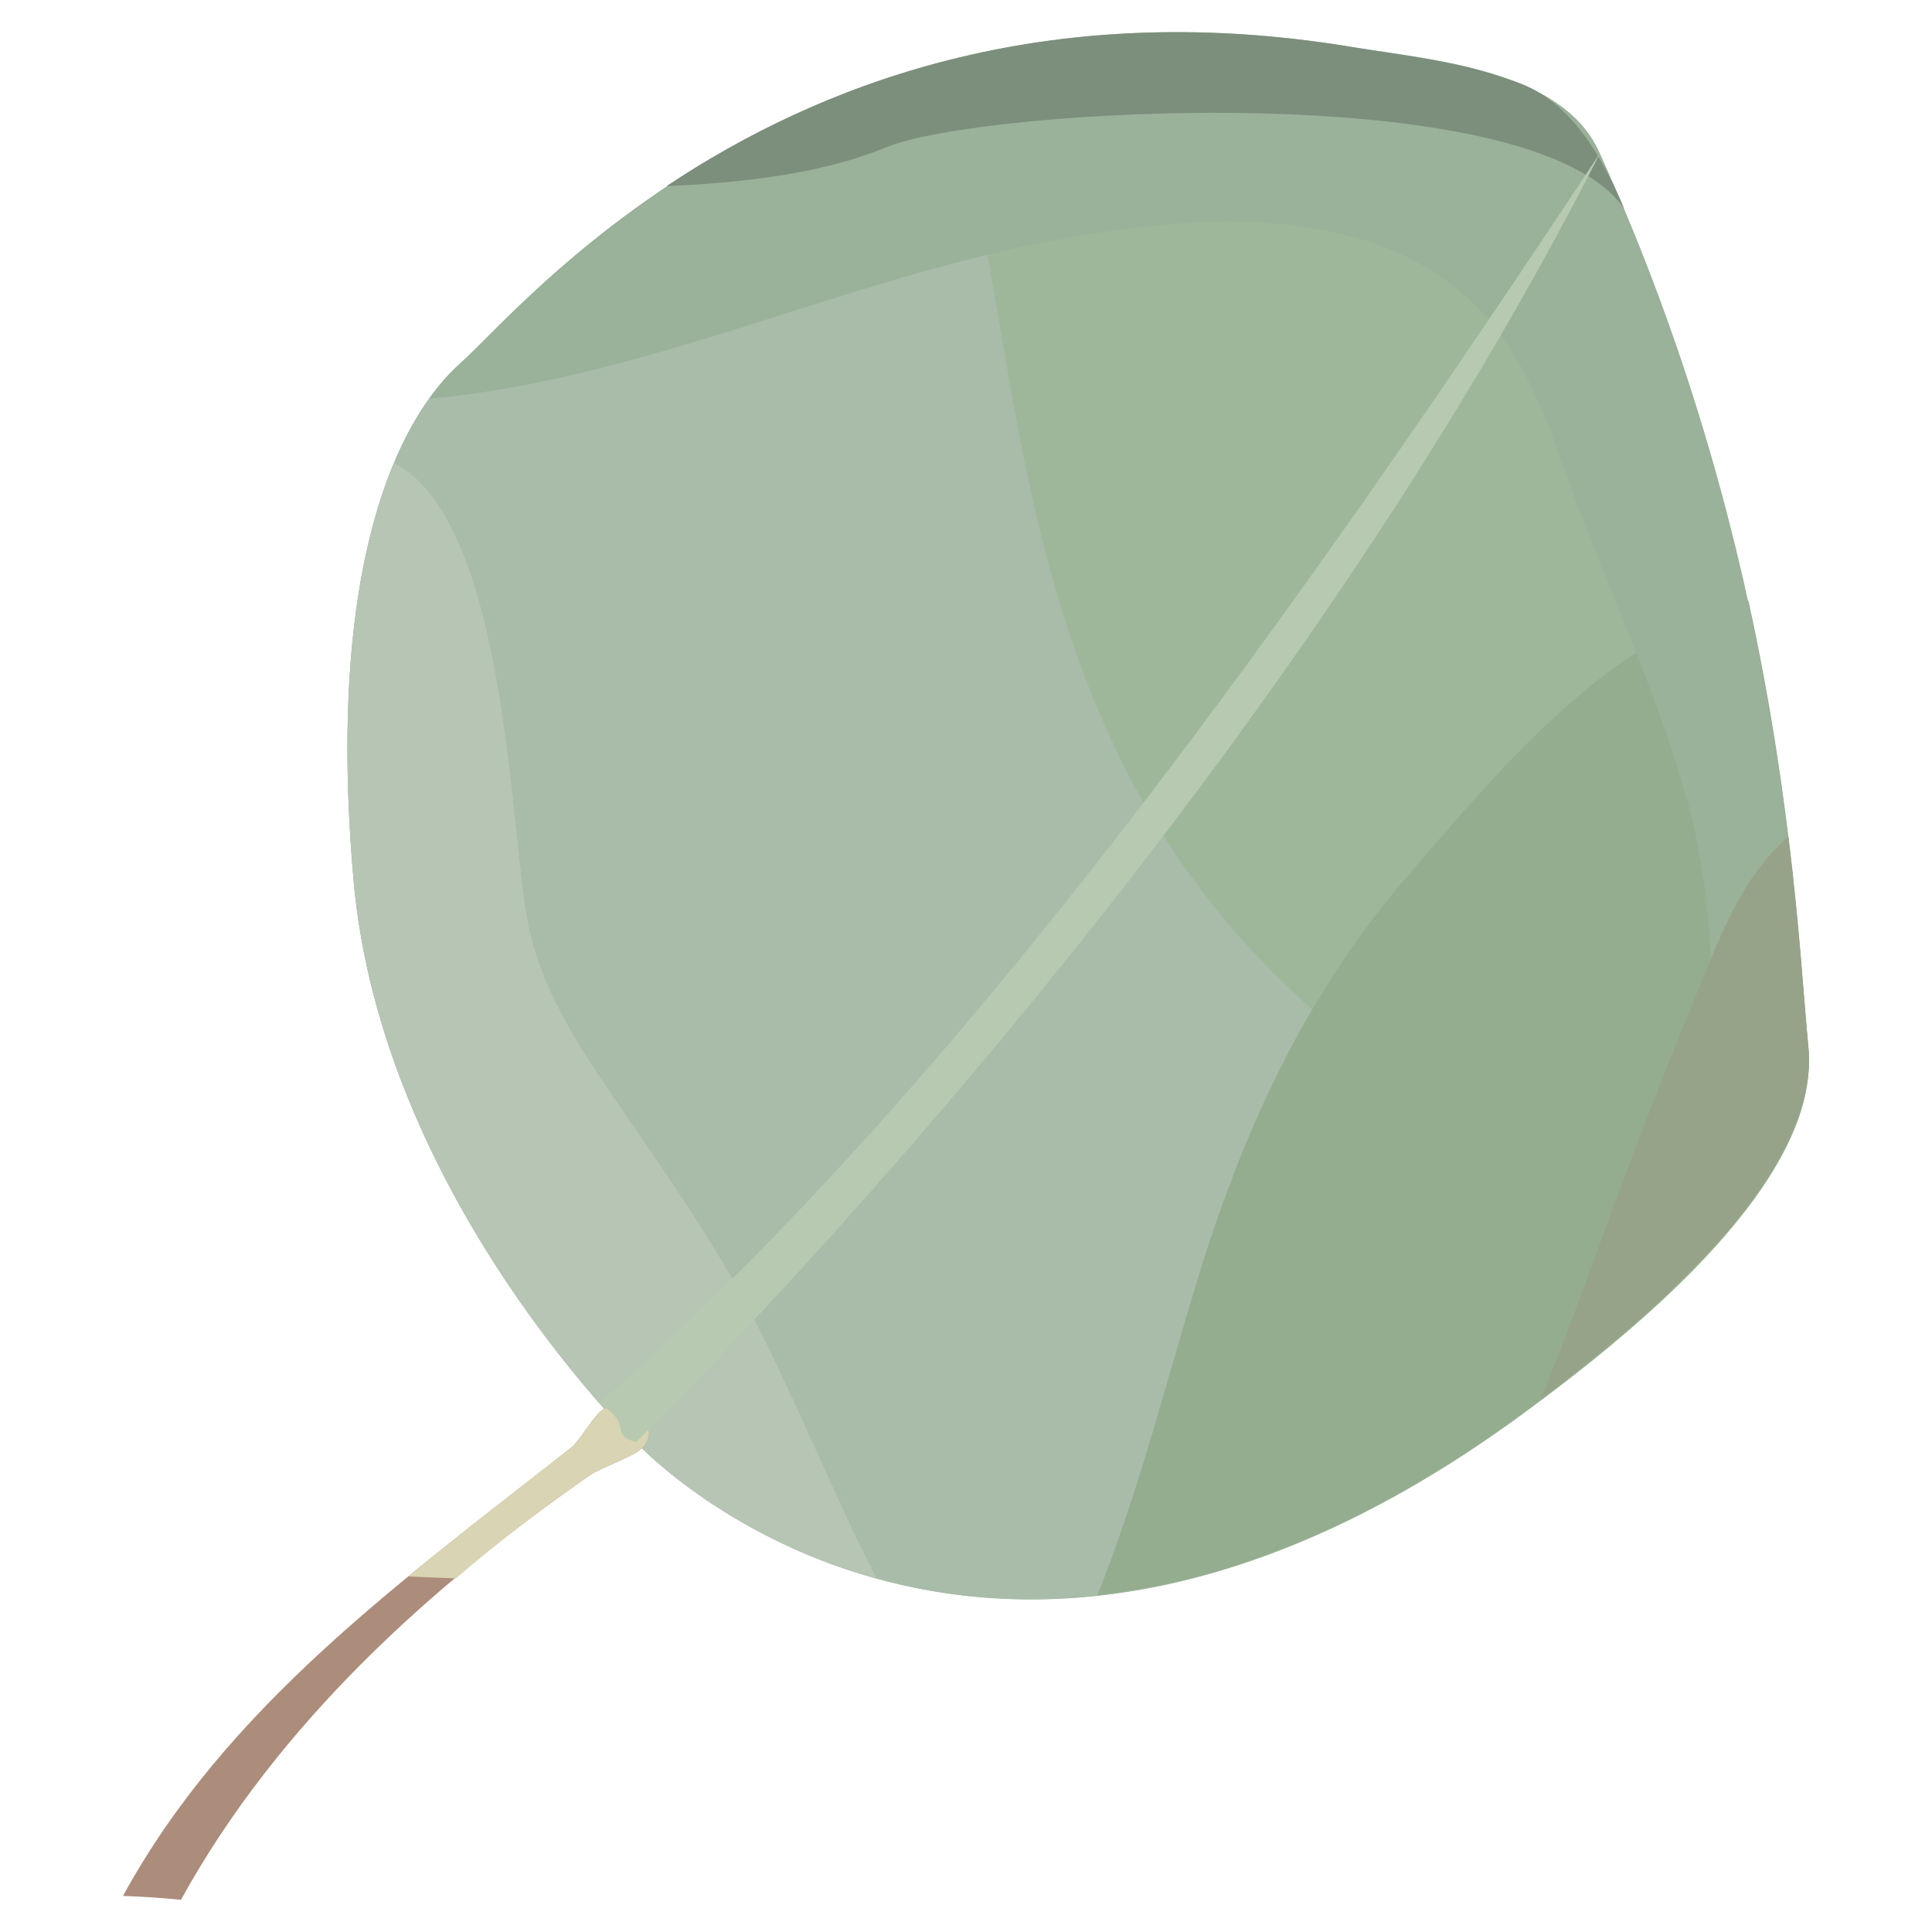<?xml version="1.0" encoding="utf-8"?>
<!-- Generator: Adobe Illustrator 21.0.0, SVG Export Plug-In . SVG Version: 6.00 Build 0)  -->
<svg version="1.1" id="圖層_1" xmlns="http://www.w3.org/2000/svg" xmlns:xlink="http://www.w3.org/1999/xlink" x="0px" y="0px"
	 viewBox="0 0 300 300" style="enable-background:new 0 0 300 300;" xml:space="preserve">
<style type="text/css">
	.st0{fill:#9EB79B;}
	.st1{fill:#A8BCA9;}
	.st2{fill:#94AD8E;}
	.st3{fill:#B7C5B4;}
	.st4{fill:#9AB19A;}
	.st5{fill:#7C8E7C;}
	.st6{fill:#97A388;}
	.st7{fill:#AC8C7A;}
	.st8{fill:#D9D4B3;}
	.st9{fill:#B7CAB1;}
</style>
<g>
	<path class="st0" d="M98.7,223.9c0,0-39.5-38.1-43.8-87.3c-4.3-49.2,7-71.7,16.6-80.2c9.6-8.5,53.8-63.1,138.5-49
		c12.2,2,32.6,3.5,38.4,16.4c28.7,63.2,30.4,118.7,32.4,138.9c2,20.2-25.7,43.2-44.4,56.9C151.7,281.7,98.7,223.9,98.7,223.9z"/>
	<path class="st1" d="M236.4,219.5c9.8-7.2,22.1-17,31.3-27.6c-38.8-13.4-74.1-34.6-93.4-73.4C164.2,98.1,159.8,77.3,156,55
		c-2.1-12-4-24.1-6.7-35.9c-0.5-2.3-1.1-6-2-9.7c-44.4,11.3-68.9,40.9-75.8,47c-9.6,8.5-20.9,31-16.6,80.2
		c4.3,49.2,43.8,87.3,43.8,87.3S151.7,281.7,236.4,219.5z"/>
	<path class="st2" d="M218.5,136.1c-16.1,18.7-25.7,40-32.8,63.4c-4.9,16.1-9,32.5-15.3,48.2c18.9-2,41.1-9.9,66-28.2
		c18.7-13.7,46.4-36.7,44.4-56.9c-1.2-12.2-2.3-37.4-9.3-69.3C249.9,99.3,234.4,117.6,218.5,136.1z"/>
	<path class="st3" d="M117.1,204.9c-6.4-12.5-14.4-23.6-22.3-35.2c-5.5-8-10.9-16.6-12.8-26.2c-2.9-14.3-3.3-62.6-20.8-71.6
		c-5.4,13-9.1,33.4-6.3,64.7c4.3,49.2,43.8,87.3,43.8,87.3s13.4,14.6,37.4,21.2C129.4,232.1,124,218.3,117.1,204.9z"/>
	<path class="st3" d="M66.5,78.3c-1.3,9.6-0.4,18.5,1.2,28.1c2.7,16.4,3.5,32.9,6.1,49.3c3.2,19.9,8,40.1,16.2,58.6
		c5.1,6.2,8.7,9.6,8.7,9.6s13.4,14.6,37.4,21.2c-6.7-13-12.1-26.8-19-40.2c-6.4-12.5-14.4-23.6-22.3-35.2
		c-5.5-8-10.9-16.6-12.8-26.2c-2.5-12.6-3.1-51.7-15.3-66.9C66.6,77.1,66.6,77.7,66.5,78.3z"/>
	<path class="st4" d="M161.2,37.8c24.3-4.8,57.3-8,73.1,16c5.7,8.7,8.3,18.9,12.1,28.5c5.4,13.7,11.5,27.4,15.5,41.7
		c6.5,22.9,4.1,51.5-3.1,74c-0.5,1.5-1.1,3-1.6,4.5c13.3-12.3,24.8-26.7,23.5-40c-2-20.2-3.7-75.7-32.4-138.9
		C242.6,10.8,222.2,9.3,210,7.3C125.3-6.8,81.1,47.9,71.5,56.4c-1.6,1.4-3.2,3.2-4.8,5.5C99,59,129.6,44.1,161.2,37.8z"/>
	<path class="st5" d="M137.8,22.8c14.7-6,100.2-11.1,114.4,9.6c-7.3-17.5-15-19.1-19.2-20.5c-7.7-2.6-16.6-3.5-23.1-4.6
		c-48.2-8-83.3,6.2-106.4,21.6C114.8,28.4,127.4,27.1,137.8,22.8z"/>
	<path class="st6" d="M262.6,156.4c-4.3,10.4-8.3,20.8-12.2,31.3c-3.6,9.9-7.2,19.9-11.2,29.6c18.5-13.9,43.4-35.6,41.6-54.8
		c-0.7-7-1.3-18.3-3.1-32.6C270,136.7,266.9,146,262.6,156.4z"/>
	<path class="st7" d="M28.1,295c15.2-27.6,39.3-49.1,63.6-66c1.5-1,6.2-2.7,7.6-3.8c4.3-3.4-1.8-9.4-6.1-6c-1.1,0.9-3.3,4.6-4.4,5.5
		c-26.7,21-53.7,40.4-69.7,69.7C22.1,294.5,25.1,294.7,28.1,295z"/>
	<path class="st8" d="M91.7,229c1.5-1,6.2-2.7,7.6-3.8c4.3-3.4-1.8-9.4-6.1-6c-1.1,0.9-3.3,4.6-4.4,5.5
		c-8.6,6.7-17.2,13.3-25.4,20.1c2.5,0.1,4.9,0.2,7.4,0.3C77.6,239.2,84.6,233.9,91.7,229z"/>
	<path class="st9" d="M248.5,23.7c-46,69.6-99.3,145.2-155.5,194.2c5.8,3.6,1.2,4.8,5.8,6C106.5,216.2,196,127.2,248.5,23.7z"/>
</g>
</svg>
